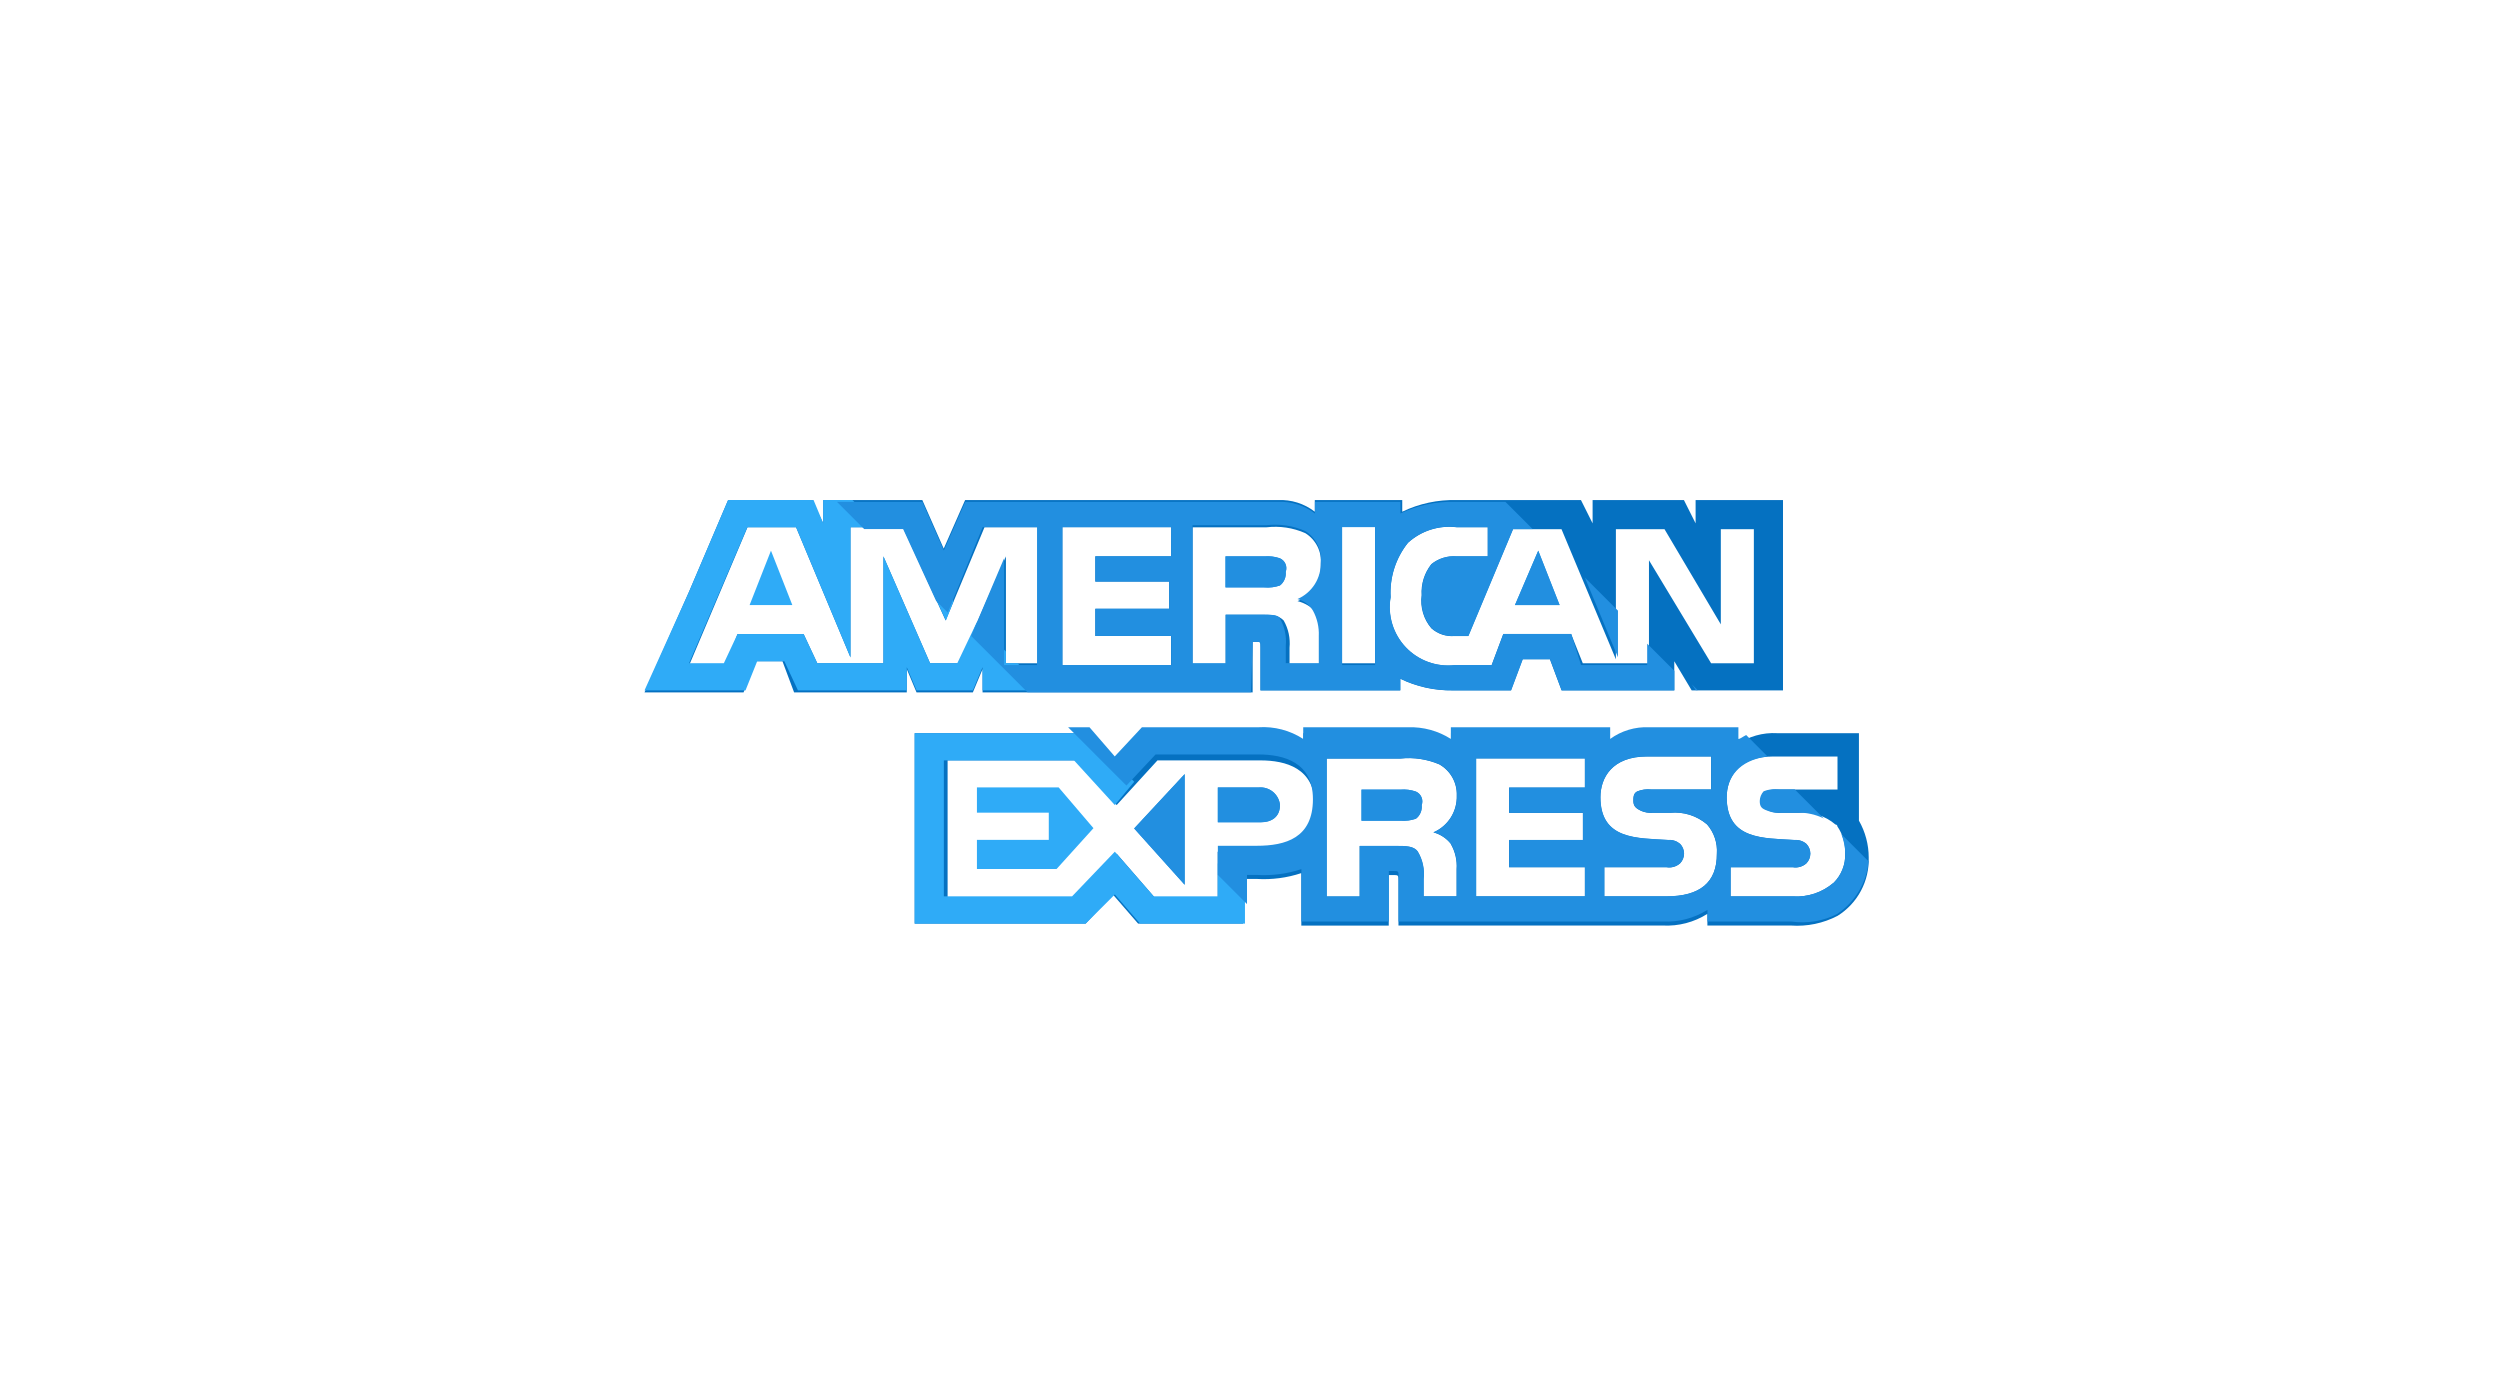<svg width="70" height="39" viewBox="0 0 70 39" fill="none" xmlns="http://www.w3.org/2000/svg">
<g filter="url(#filter0_d_8180_15543)">
<path d="M3 11.723C3 6.905 6.905 3 11.723 3H58.277C63.095 3 67 6.905 67 11.723V26.277C67 31.095 63.095 35 58.277 35H11.723C6.905 35 3 31.095 3 26.277V11.723Z" fill="white"/>
<g clip-path="url(#clip0_8180_15543)">
<path d="M20.989 16.197H22.185L21.587 14.674L20.989 16.197Z" fill="#2FABF7"/>
<path d="M35.837 14.888C35.697 14.84 35.549 14.822 35.402 14.834H34.314V15.704H35.402C35.549 15.717 35.697 15.698 35.837 15.65C35.895 15.606 35.94 15.547 35.968 15.48C35.997 15.414 36.008 15.341 36 15.269C36.026 15.196 36.024 15.117 35.994 15.046C35.963 14.976 35.907 14.919 35.837 14.888Z" fill="#228FE0"/>
<path d="M47.477 13.258V13.91L47.15 13.258H44.593V13.91L44.267 13.258H40.786C40.259 13.244 39.737 13.356 39.263 13.584V13.258H36.814V13.584C36.52 13.356 36.153 13.24 35.781 13.258H27.023L26.424 14.618L25.825 13.258H23.051V13.91L22.727 13.258H20.387L19.298 15.814L18.046 18.643H20.82L21.147 17.772H21.909L22.235 18.643H25.39V17.991L25.663 18.643H27.24L27.512 17.991V18.643H35.074V17.228H35.183C35.292 17.228 35.292 17.228 35.292 17.391V18.587H39.205V18.261C39.662 18.483 40.165 18.594 40.673 18.587H42.306L42.632 17.716H43.398L43.724 18.587H46.88V17.771L47.367 18.587H49.924V13.258H47.477ZM29.09 17.827H28.166V14.834L26.86 17.827H26.042L24.736 14.834V17.827H22.884L22.502 17.011H20.65L20.323 17.881H19.297L20.93 14.019H22.29L23.813 17.664V14.019H25.281L26.478 16.63L27.566 14.019H29.089L29.09 17.827ZM32.789 14.834H30.668V15.541H32.735V16.303H30.668V17.064H32.789V17.88H29.747V14.018H32.793L32.789 14.834ZM36.869 16.412C36.986 16.628 37.042 16.873 37.032 17.119V17.88H36.107V17.393C36.132 17.128 36.076 16.862 35.944 16.631C35.782 16.468 35.618 16.468 35.292 16.468H34.317V17.883H33.393V14.021H35.46C35.831 13.977 36.206 14.033 36.548 14.184C36.694 14.274 36.812 14.404 36.889 14.558C36.966 14.711 36.998 14.883 36.983 15.055C36.991 15.273 36.933 15.488 36.816 15.672C36.7 15.857 36.531 16.002 36.331 16.088C36.538 16.139 36.725 16.252 36.865 16.413L36.869 16.412ZM38.501 17.827H37.577V13.964H38.501V17.827ZM49.218 17.827H47.911L46.171 14.943V17.827H44.318L43.992 17.011H42.091L41.765 17.881H40.731C40.479 17.91 40.223 17.879 39.985 17.792C39.746 17.705 39.531 17.563 39.357 17.378C39.183 17.193 39.054 16.971 38.981 16.727C38.908 16.484 38.893 16.227 38.936 15.977C38.905 15.427 39.078 14.884 39.423 14.454C39.606 14.288 39.822 14.163 40.056 14.088C40.291 14.013 40.539 13.989 40.784 14.019H41.654V14.835H40.784C40.529 14.815 40.276 14.893 40.077 15.053C39.882 15.3 39.785 15.61 39.805 15.923C39.783 16.088 39.796 16.255 39.843 16.415C39.889 16.574 39.969 16.721 40.077 16.848C40.165 16.927 40.268 16.986 40.38 17.024C40.493 17.061 40.611 17.075 40.729 17.065H41.11L42.361 14.073H43.722L45.245 17.718V14.073H46.606L48.183 16.738V14.073H49.108V17.827H49.218Z" fill="#0571C1"/>
<path d="M42.419 16.197H43.669L43.071 14.674L42.419 16.197Z" fill="#228FE0"/>
<path d="M33.171 24.03V20.93L31.756 22.453L33.171 24.03Z" fill="#228FE0"/>
<path d="M27.354 21.304V22.011H29.366V22.772H27.354V23.588H29.584L30.617 22.445L29.642 21.303L27.354 21.304Z" fill="#2FABF7"/>
<path d="M35.242 21.305H34.099V22.28H35.295C35.622 22.28 35.84 22.117 35.84 21.793C35.824 21.649 35.753 21.517 35.641 21.426C35.529 21.335 35.386 21.291 35.242 21.305Z" fill="#228FE0"/>
<path d="M52.05 22.234V19.785H49.765C49.358 19.761 48.955 19.876 48.622 20.112V19.785H46.12C45.731 19.768 45.347 19.883 45.032 20.112V19.785H40.627V20.112C40.27 19.885 39.853 19.771 39.43 19.785H36.492V20.112C36.121 19.872 35.683 19.758 35.242 19.785H31.978L31.216 20.602L30.509 19.785H25.611V25.117H30.398L31.16 24.301L31.867 25.117H34.805V23.866H35.186C35.609 23.892 36.034 23.837 36.437 23.703V25.172H38.885V23.757H38.995C39.157 23.757 39.157 23.757 39.157 23.92V25.171H46.556C46.997 25.194 47.434 25.08 47.807 24.844V25.171H50.147C50.599 25.203 51.051 25.109 51.453 24.899C51.728 24.727 51.954 24.485 52.106 24.199C52.259 23.912 52.334 23.591 52.324 23.266C52.324 22.904 52.229 22.548 52.05 22.234ZM35.181 23.105H34.094V24.41H32.353L31.266 23.158L30.123 24.409H26.533V20.547H30.178L31.266 21.798L32.409 20.547H35.292C35.999 20.547 36.815 20.764 36.815 21.798C36.763 22.886 36.001 23.101 35.185 23.101L35.181 23.105ZM40.621 22.887C40.745 23.101 40.801 23.347 40.784 23.594V24.355H39.859V23.868C39.89 23.603 39.833 23.335 39.697 23.106C39.587 22.944 39.37 22.944 39.044 22.944H38.069V24.358H37.145V20.496H39.212C39.583 20.457 39.957 20.513 40.3 20.659C40.453 20.746 40.58 20.873 40.666 21.026C40.752 21.18 40.794 21.354 40.788 21.53C40.795 21.748 40.737 21.963 40.621 22.148C40.504 22.332 40.335 22.477 40.134 22.563C40.329 22.615 40.502 22.728 40.627 22.886L40.621 22.887ZM44.375 21.309H42.253V22.016H44.32V22.778H42.253V23.539H44.375V24.355H41.329V20.493H44.375V21.309ZM46.659 24.355H44.919V23.539H46.659C46.727 23.551 46.796 23.547 46.862 23.528C46.928 23.509 46.989 23.476 47.041 23.43C47.111 23.357 47.151 23.26 47.151 23.158C47.151 23.056 47.111 22.959 47.041 22.886C46.95 22.809 46.833 22.769 46.714 22.777C45.843 22.722 44.81 22.777 44.81 21.581C44.81 21.036 45.136 20.438 46.115 20.438H47.91V21.362H46.224C46.094 21.349 45.963 21.368 45.842 21.417C45.733 21.471 45.733 21.579 45.733 21.689C45.733 21.852 45.842 21.906 45.95 21.961C46.053 22.005 46.166 22.024 46.277 22.015H46.765C46.95 21.997 47.137 22.017 47.315 22.073C47.492 22.13 47.657 22.221 47.798 22.342C47.993 22.567 48.091 22.861 48.07 23.158C48.078 23.978 47.589 24.355 46.663 24.355L46.659 24.355ZM51.34 23.974C51.024 24.247 50.613 24.384 50.197 24.355H48.456V23.539H50.197C50.264 23.551 50.334 23.547 50.4 23.528C50.466 23.509 50.527 23.476 50.578 23.43C50.649 23.357 50.689 23.26 50.689 23.158C50.689 23.056 50.649 22.959 50.578 22.886C50.488 22.809 50.37 22.769 50.252 22.777C49.381 22.722 48.347 22.777 48.347 21.581C48.347 21.036 48.674 20.438 49.653 20.438H51.45V21.362H49.818C49.688 21.349 49.557 21.368 49.436 21.417C49.327 21.471 49.327 21.579 49.327 21.689C49.327 21.852 49.382 21.906 49.545 21.961C49.648 22.005 49.76 22.024 49.871 22.015H50.359C50.544 21.997 50.731 22.017 50.909 22.073C51.086 22.13 51.251 22.221 51.392 22.342C51.4 22.342 51.407 22.343 51.413 22.346C51.42 22.349 51.426 22.353 51.431 22.358C51.436 22.363 51.44 22.369 51.443 22.375C51.446 22.382 51.447 22.389 51.447 22.396C51.6 22.62 51.676 22.887 51.664 23.158C51.67 23.31 51.644 23.461 51.588 23.602C51.533 23.743 51.449 23.871 51.342 23.978L51.34 23.974Z" fill="#0571C1"/>
<path d="M39.645 21.42C39.505 21.371 39.357 21.353 39.21 21.365H38.122V22.236H39.21C39.357 22.248 39.505 22.229 39.645 22.181C39.703 22.137 39.748 22.079 39.776 22.012C39.805 21.945 39.816 21.872 39.808 21.8C39.834 21.728 39.832 21.648 39.802 21.578C39.772 21.507 39.715 21.45 39.645 21.42Z" fill="#228FE0"/>
<path d="M35.837 14.888C35.697 14.84 35.549 14.822 35.402 14.834H34.314V15.704H35.402C35.549 15.717 35.697 15.698 35.837 15.65C35.895 15.606 35.94 15.547 35.968 15.48C35.997 15.414 36.008 15.341 36 15.269C36.026 15.196 36.024 15.117 35.994 15.046C35.964 14.976 35.907 14.919 35.837 14.888Z" fill="#228FE0"/>
<path d="M42.419 16.197H43.669L43.071 14.674L42.419 16.197Z" fill="#228FE0"/>
<path d="M33.171 24.03V20.93L31.756 22.453L33.171 24.03Z" fill="#228FE0"/>
<path d="M35.242 21.305H34.099V22.28H35.295C35.622 22.28 35.84 22.117 35.84 21.793C35.824 21.649 35.753 21.518 35.641 21.426C35.529 21.335 35.386 21.292 35.242 21.305Z" fill="#228FE0"/>
<path d="M39.645 21.419C39.505 21.371 39.357 21.353 39.21 21.365H38.122V22.236H39.21C39.357 22.248 39.505 22.229 39.645 22.181C39.703 22.137 39.748 22.078 39.776 22.012C39.805 21.945 39.816 21.872 39.808 21.8C39.834 21.728 39.832 21.648 39.802 21.578C39.772 21.507 39.715 21.45 39.645 21.419Z" fill="#228FE0"/>
<path d="M34.859 24.246L34.098 23.43V24.354H32.303L31.215 23.103L30.018 24.354H26.428V20.547H30.073L31.215 21.798L31.759 21.145L30.398 19.785H25.611V25.117H30.398L31.215 24.301L31.921 25.117H34.859V24.246Z" fill="#2FABF7"/>
<path d="M29.198 18.587L28.491 17.826H28.165V17.499L27.348 16.683L26.804 17.826H26.042L24.736 14.834V17.826H22.884L22.502 17.01H20.65L20.268 17.826H19.294L20.926 14.018H22.29L23.813 17.663V14.018H24.629L23.867 13.256H23.051V13.908L22.779 13.256H20.387L19.298 15.812L18.046 18.587H20.874L21.201 17.771H21.962L22.343 18.587H25.39V17.936L25.663 18.588H27.24L27.512 17.936V18.588L29.198 18.587Z" fill="#2FABF7"/>
<path d="M26.702 16.086L25.831 15.215L26.485 16.63L26.702 16.086Z" fill="#2FABF7"/>
<path d="M51.449 24.842C51.694 24.677 51.899 24.46 52.05 24.206C52.201 23.952 52.293 23.667 52.32 23.373L51.558 22.612C51.626 22.785 51.663 22.97 51.668 23.156C51.672 23.307 51.645 23.457 51.589 23.598C51.533 23.738 51.448 23.866 51.341 23.972C51.025 24.244 50.614 24.381 50.198 24.353H48.458V23.537H50.198C50.266 23.549 50.335 23.545 50.401 23.526C50.467 23.507 50.528 23.474 50.58 23.428C50.65 23.355 50.69 23.258 50.69 23.156C50.69 23.054 50.65 22.957 50.58 22.884C50.489 22.806 50.372 22.767 50.253 22.775C49.382 22.72 48.349 22.775 48.349 21.578C48.349 21.034 48.675 20.545 49.491 20.436L48.893 19.837C48.783 19.891 48.73 19.946 48.675 19.946V19.619H46.173C45.784 19.602 45.4 19.717 45.085 19.946V19.619H40.624V19.946C40.267 19.719 39.85 19.605 39.428 19.619H36.49V19.946C36.119 19.706 35.68 19.591 35.239 19.619H31.974L31.213 20.436L30.506 19.619H29.907L31.54 21.252L32.356 20.381H35.239C35.946 20.381 36.762 20.598 36.762 21.632C36.762 22.72 36 22.938 35.184 22.938H34.1V23.754L34.916 24.57V23.754H35.188C35.612 23.78 36.036 23.725 36.439 23.591V25.059H38.888V23.644H38.997C39.16 23.644 39.16 23.644 39.16 23.807V25.058H46.558C46.999 25.081 47.436 24.967 47.809 24.732V25.058H50.15C50.597 25.124 51.053 25.048 51.455 24.841L51.449 24.842ZM40.626 22.884C40.75 23.098 40.807 23.344 40.789 23.591V24.352H39.864V23.865C39.895 23.6 39.838 23.332 39.702 23.103C39.593 22.94 39.375 22.94 39.049 22.94H38.074V24.355H37.15V20.493H39.217C39.588 20.454 39.962 20.51 40.305 20.656C40.458 20.742 40.585 20.87 40.671 21.023C40.757 21.177 40.799 21.351 40.793 21.526C40.801 21.745 40.742 21.96 40.626 22.144C40.509 22.329 40.34 22.474 40.139 22.56C40.331 22.613 40.501 22.726 40.624 22.883L40.626 22.884ZM44.38 21.306H42.258V22.013H44.325V22.775H42.258V23.536H44.38V24.352H41.334V20.49H44.38V21.306ZM46.665 24.352H44.923V23.536H46.664C46.731 23.548 46.801 23.544 46.867 23.525C46.933 23.506 46.993 23.473 47.045 23.427C47.116 23.354 47.155 23.256 47.155 23.155C47.155 23.053 47.116 22.956 47.045 22.883C46.954 22.806 46.837 22.766 46.718 22.774C45.847 22.719 44.814 22.774 44.814 21.577C44.814 21.033 45.141 20.434 46.12 20.434H47.915V21.359H46.228C46.098 21.346 45.967 21.365 45.846 21.413C45.737 21.468 45.737 21.576 45.737 21.686C45.737 21.848 45.846 21.903 45.955 21.958C46.058 22.002 46.17 22.021 46.281 22.012H46.769C46.954 21.994 47.141 22.014 47.319 22.07C47.497 22.126 47.661 22.218 47.802 22.339C47.998 22.564 48.095 22.858 48.075 23.155C48.077 23.971 47.587 24.352 46.663 24.352H46.665Z" fill="#228FE0"/>
<path d="M49.273 21.684C49.273 21.847 49.328 21.901 49.491 21.956C49.594 22.001 49.706 22.019 49.818 22.011H50.305C50.569 22.001 50.83 22.056 51.067 22.174L50.251 21.358H49.763C49.633 21.345 49.502 21.363 49.382 21.412C49.314 21.487 49.275 21.583 49.273 21.684Z" fill="#228FE0"/>
<path d="M47.372 18.418L47.481 18.581H47.536L47.372 18.418Z" fill="#228FE0"/>
<path d="M44.378 15.43L45.303 17.66V16.354L44.378 15.43Z" fill="#228FE0"/>
<path d="M35.077 17.226H35.186C35.295 17.226 35.295 17.226 35.295 17.388V18.585H39.212V18.258C39.669 18.48 40.172 18.592 40.68 18.585H42.313L42.639 17.714H43.401L43.727 18.585H46.883V18.041L46.121 17.279V17.878H44.269L43.996 17.007H42.094L41.768 17.878H40.734C40.482 17.906 40.226 17.876 39.988 17.788C39.749 17.701 39.534 17.559 39.36 17.375C39.186 17.19 39.057 16.967 38.984 16.724C38.911 16.481 38.895 16.224 38.939 15.974C38.908 15.423 39.081 14.88 39.426 14.45C39.609 14.284 39.826 14.159 40.061 14.084C40.297 14.009 40.546 13.985 40.791 14.016H41.662V14.832H40.791C40.537 14.812 40.284 14.889 40.085 15.049C39.89 15.296 39.793 15.606 39.813 15.92C39.791 16.084 39.803 16.252 39.85 16.411C39.897 16.57 39.977 16.718 40.085 16.844C40.173 16.923 40.276 16.983 40.388 17.02C40.501 17.058 40.619 17.072 40.737 17.062H41.118L42.369 14.069H42.913L42.152 13.308H40.735C40.209 13.294 39.687 13.406 39.212 13.634V13.309H36.818V13.635C36.523 13.407 36.157 13.291 35.785 13.309H27.026L26.427 14.669L25.828 13.309H23.436L24.197 14.07H25.288L26.212 16.083L26.539 16.409L27.514 14.016H29.037V17.878H28.116V14.885L27.192 17.062L28.769 18.639H35.025L35.077 17.226ZM37.579 14.016H38.503V17.878H37.579V14.016ZM32.791 14.832H30.671V15.539H32.738V16.3H30.671V17.062H32.796V17.878H29.746V14.016H32.796L32.791 14.832ZM34.314 17.824H33.391V13.962H35.458C35.829 13.918 36.205 13.974 36.546 14.125C36.692 14.215 36.81 14.345 36.887 14.499C36.964 14.652 36.996 14.824 36.981 14.996C36.989 15.213 36.931 15.429 36.815 15.613C36.698 15.797 36.529 15.943 36.329 16.029C36.511 16.076 36.668 16.194 36.764 16.356C36.881 16.572 36.937 16.817 36.926 17.063V17.824H36.002V17.337C36.027 17.072 35.97 16.806 35.839 16.575C35.785 16.466 35.622 16.466 35.295 16.466H34.32V17.826L34.314 17.824Z" fill="#228FE0"/>
</g>
</g>
<defs>
<filter id="filter0_d_8180_15543" x="0.023" y="0.768" width="69.953" height="37.953" filterUnits="userSpaceOnUse" color-interpolation-filters="sRGB">
<feFlood flood-opacity="0" result="BackgroundImageFix"/>
<feColorMatrix in="SourceAlpha" type="matrix" values="0 0 0 0 0 0 0 0 0 0 0 0 0 0 0 0 0 0 127 0" result="hardAlpha"/>
<feOffset dy="0.744"/>
<feGaussianBlur stdDeviation="1.488"/>
<feColorMatrix type="matrix" values="0 0 0 0 0 0 0 0 0 0 0 0 0 0 0 0 0 0 0.1 0"/>
<feBlend mode="normal" in2="BackgroundImageFix" result="effect1_dropShadow_8180_15543"/>
<feBlend mode="normal" in="SourceGraphic" in2="effect1_dropShadow_8180_15543" result="shape"/>
</filter>
<clipPath id="clip0_8180_15543">
<rect width="34.977" height="12.651" fill="white" transform="translate(17.884 12.674)"/>
</clipPath>
</defs>
</svg>
